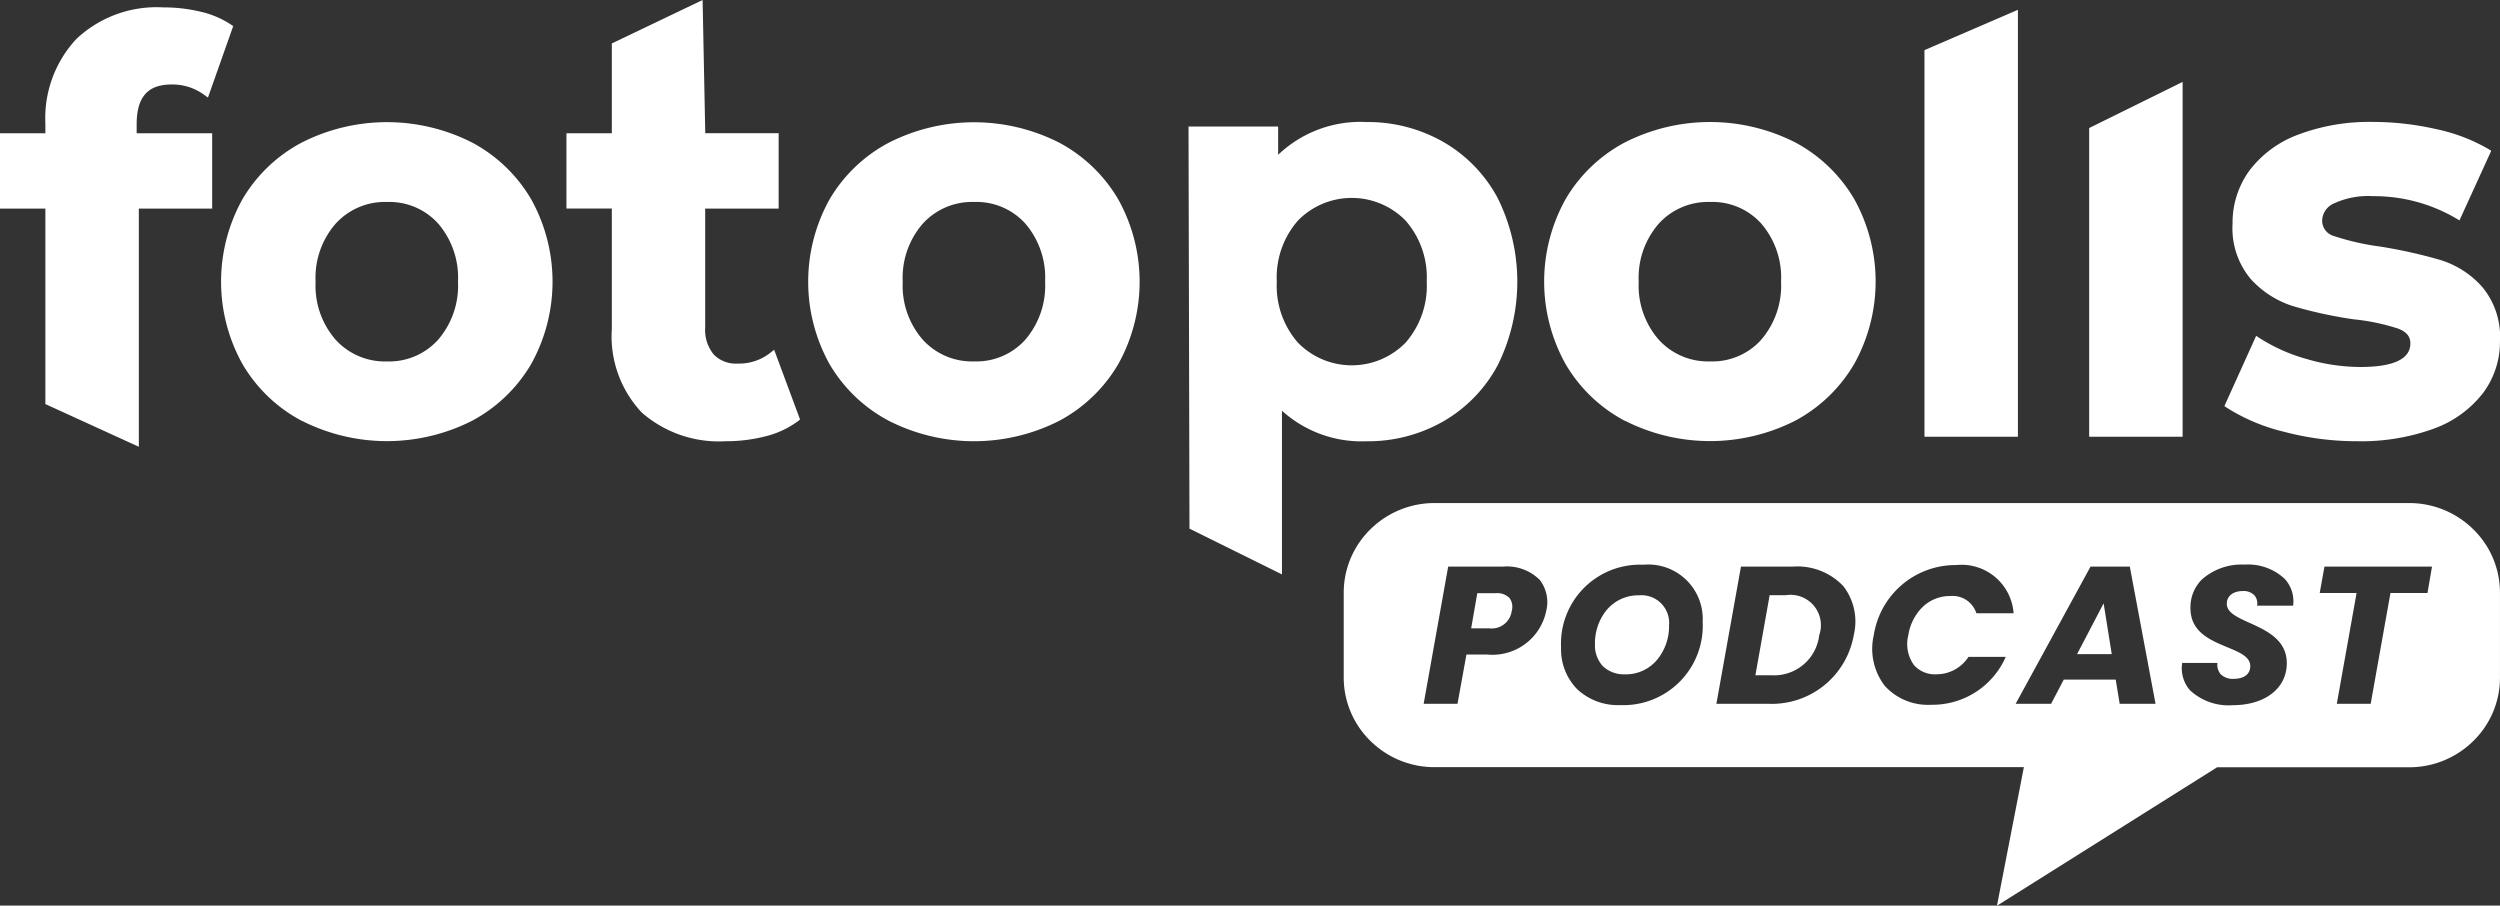 <svg id="Component_2_1" data-name="Component 2 – 1" xmlns="http://www.w3.org/2000/svg" width="110.166" height="39.906" viewBox="0 0 110.166 39.906">
  <rect x="0" y="0" width="110.166" height="39.906" fill="#333333" stroke="none"/>
  <path id="Union_3" data-name="Union 3" d="M88,39.906l1.185-6.1H63.223a4.011,4.011,0,0,1-2.836-1.159,3.907,3.907,0,0,1-1.174-2.8V26.127a3.907,3.907,0,0,1,1.174-2.8,4.013,4.013,0,0,1,2.836-1.159h42.932a4.014,4.014,0,0,1,2.836,1.159,3.905,3.905,0,0,1,1.174,2.8v3.725a3.9,3.9,0,0,1-1.174,2.8,4.012,4.012,0,0,1-2.836,1.159H97.7l-9.7,6.1ZM68.791,28.536a2.5,2.5,0,0,0,.711,1.835,2.623,2.623,0,0,0,1.89.7A3.5,3.5,0,0,0,75.031,27.4a2.4,2.4,0,0,0-2.618-2.514h0A3.48,3.48,0,0,0,68.791,28.536Zm27.715,1.882a2.492,2.492,0,0,0,1.882.657c1.425,0,2.383-.744,2.383-1.852,0-1.035-.909-1.445-1.639-1.775-.54-.242-1.005-.453-1.005-.844,0-.339.278-.559.707-.559a.66.66,0,0,1,.512.192.547.547,0,0,1,.116.452h1.588a1.465,1.465,0,0,0-.363-1.173,2.367,2.367,0,0,0-1.775-.636,2.634,2.634,0,0,0-1.886.659,1.728,1.728,0,0,0-.5,1.28c.01,1.031.865,1.386,1.618,1.7.547.226,1.017.421,1.017.835,0,.351-.273.56-.732.56a.759.759,0,0,1-.568-.2.64.64,0,0,1-.147-.5H96.162A1.472,1.472,0,0,0,96.506,30.418ZM82.572,27.983a2.674,2.674,0,0,0,.487,2.244,2.572,2.572,0,0,0,2.037.83h.044a3.529,3.529,0,0,0,3.246-2.11H86.745a1.686,1.686,0,0,1-1.42.767h0a1.233,1.233,0,0,1-.979-.4,1.585,1.585,0,0,1-.252-1.327,2.2,2.2,0,0,1,.646-1.255,1.727,1.727,0,0,1,1.2-.467,1.1,1.1,0,0,1,1.152.758h1.64A2.3,2.3,0,0,0,86.2,24.9h0A3.646,3.646,0,0,0,82.572,27.983Zm10.659,1.964.176,1.068h1.58l-1.134-6.046H92.122l-3.3,6.046h1.562l.559-1.068Zm8.99-3.816h1.625l-.872,4.884h1.493l.872-4.883h1.631l.2-1.163H102.43ZM75.635,31.014h2.3a3.664,3.664,0,0,0,3.753-3.022,2.548,2.548,0,0,0-.462-2.166,2.785,2.785,0,0,0-2.208-.859h-2.3Zm-12.9,0h1.492l.393-2.17h.926a2.418,2.418,0,0,0,2.592-1.929,1.6,1.6,0,0,0-.287-1.361,2.047,2.047,0,0,0-1.616-.586H63.816Zm15.326-1.256h-.707l.628-3.531H78.7a1.339,1.339,0,0,1,1.466,1.766,2,2,0,0,1-2.039,1.766Zm-7.432-.405a1.359,1.359,0,0,1-.344-.974,2.3,2.3,0,0,1,.521-1.505,1.808,1.808,0,0,1,1.417-.64,1.219,1.219,0,0,1,1.326,1.327,2.321,2.321,0,0,1-.52,1.506,1.79,1.79,0,0,1-1.41.649h0l-.07,0A1.345,1.345,0,0,1,70.629,29.353Zm20.9-.527,1.17-2.239.358,2.238H91.529Zm-25.8-1.131a.774.774,0,0,1-.1-.006h-.8l.27-1.549h.812a.76.76,0,0,1,.607.212.653.653,0,0,1,.1.563.892.892,0,0,1-.89.781Zm-13.313-4.4L52.374,5.575h3.949V6.822a5.248,5.248,0,0,1,3.9-1.444,6.69,6.69,0,0,1,3.381.878,6.259,6.259,0,0,1,2.393,2.47v0a8.284,8.284,0,0,1,0,7.371,6.257,6.257,0,0,1-2.393,2.47,6.676,6.676,0,0,1-3.38.878A5.231,5.231,0,0,1,56.492,18.1v7.212ZM57.192,9.724a3.8,3.8,0,0,0-.928,2.686,3.8,3.8,0,0,0,.928,2.686c.036.036.071.071.107.105a3.315,3.315,0,0,0,4.643-.105,3.8,3.8,0,0,0,.929-2.686,3.8,3.8,0,0,0-.929-2.686q-.052-.054-.107-.105a3.316,3.316,0,0,0-4.644.105ZM2,17.806V9.193H0V5.872H2V5.453A5.118,5.118,0,0,1,3.366,1.717,5.151,5.151,0,0,1,7.194.326h.033A6.918,6.918,0,0,1,8.84.516a4.053,4.053,0,0,1,1.325.559l.111.076L9.164,4.3l-.194-.14a2.36,2.36,0,0,0-1.414-.437c-1.047,0-1.534.558-1.534,1.756v.394H9.349V9.193H6.118V19.688Zm101.862,1.637h-.016a12.474,12.474,0,0,1-3.189-.414,8.349,8.349,0,0,1-2.514-1.052l-.122-.083,1.4-3.095.175.115a7.653,7.653,0,0,0,2.049.906,8.434,8.434,0,0,0,2.362.352c1.465,0,2.209-.349,2.209-1.038,0-.193-.056-.471-.537-.653a9.318,9.318,0,0,0-1.96-.41h0a19.133,19.133,0,0,1-2.654-.575A4.242,4.242,0,0,1,99.187,12.3a3.471,3.471,0,0,1-.806-2.444,3.9,3.9,0,0,1,.745-2.342,4.78,4.78,0,0,1,2.151-1.583,8.877,8.877,0,0,1,3.286-.558,12.568,12.568,0,0,1,2.777.314,7.743,7.743,0,0,1,2.308.876l.132.081-1.4,3.067-.171-.1a7.158,7.158,0,0,0-3.593-.967h-.053a3.578,3.578,0,0,0-1.72.323.851.851,0,0,0-.514.74.708.708,0,0,0,.537.7,11.128,11.128,0,0,0,2.038.461,22.016,22.016,0,0,1,2.629.587,4.074,4.074,0,0,1,1.84,1.178,3.426,3.426,0,0,1,.792,2.393,3.764,3.764,0,0,1-.758,2.308A4.818,4.818,0,0,1,107.22,18.9a9.394,9.394,0,0,1-3.158.546Zm-32.264-.9a6.6,6.6,0,0,1-2.612-2.505,7.467,7.467,0,0,1,0-7.255A6.6,6.6,0,0,1,71.6,6.277a8.287,8.287,0,0,1,7.512,0,6.626,6.626,0,0,1,2.6,2.5h0a7.47,7.47,0,0,1,0,7.255,6.639,6.639,0,0,1-2.6,2.505,8.291,8.291,0,0,1-7.513,0Zm6.006-3.566a3.65,3.65,0,0,0,.881-2.568,3.646,3.646,0,0,0-.882-2.568A2.9,2.9,0,0,0,75.362,8.9a2.934,2.934,0,0,0-2.257.946,3.617,3.617,0,0,0-.893,2.567,3.618,3.618,0,0,0,.893,2.567,2.934,2.934,0,0,0,2.257.946A2.9,2.9,0,0,0,77.606,14.978ZM13.294,18.543a6.6,6.6,0,0,1-2.612-2.505,7.47,7.47,0,0,1,0-7.255,6.607,6.607,0,0,1,2.613-2.5,8.288,8.288,0,0,1,7.513,0,6.628,6.628,0,0,1,2.6,2.5h0a7.47,7.47,0,0,1,0,7.256,6.63,6.63,0,0,1-2.6,2.5,8.29,8.29,0,0,1-7.512,0ZM19.3,14.978a3.646,3.646,0,0,0,.882-2.568A3.65,3.65,0,0,0,19.3,9.842,2.9,2.9,0,0,0,17.057,8.9a2.935,2.935,0,0,0-2.257.946,3.62,3.62,0,0,0-.893,2.568,3.617,3.617,0,0,0,.893,2.567,2.934,2.934,0,0,0,2.257.946A2.9,2.9,0,0,0,19.3,14.978Zm12.681,4.465a5.159,5.159,0,0,1-3.7-1.263,4.9,4.9,0,0,1-1.32-3.691v-5.3h-2V5.872h2V1.915l4-1.915.117,5.871h3.234V9.193H31.075v5.246a1.694,1.694,0,0,0,.376,1.182,1.359,1.359,0,0,0,1.061.4,2.211,2.211,0,0,0,1.409-.456l.193-.152,1.142,3.073-.1.079a4.021,4.021,0,0,1-1.425.662,6.909,6.909,0,0,1-1.714.216Zm7.186-.9a6.6,6.6,0,0,1-2.613-2.5,7.47,7.47,0,0,1,0-7.255,6.608,6.608,0,0,1,2.613-2.5,8.287,8.287,0,0,1,7.512,0,6.624,6.624,0,0,1,2.6,2.5,7.469,7.469,0,0,1,0,7.255,6.627,6.627,0,0,1-2.6,2.5,8.289,8.289,0,0,1-7.512,0Zm6.006-3.565a3.648,3.648,0,0,0,.881-2.568,3.649,3.649,0,0,0-.881-2.568A2.9,2.9,0,0,0,42.93,8.9a2.933,2.933,0,0,0-2.257.946,3.619,3.619,0,0,0-.893,2.567,3.615,3.615,0,0,0,.893,2.567,2.932,2.932,0,0,0,2.257.946A2.9,2.9,0,0,0,45.174,14.978Zm46.889,4.267V5.642L96.18,3.61V19.244Zm-7.258,0V2.21L88.922.432V19.244Z" fill="#fff"/>
</svg>
